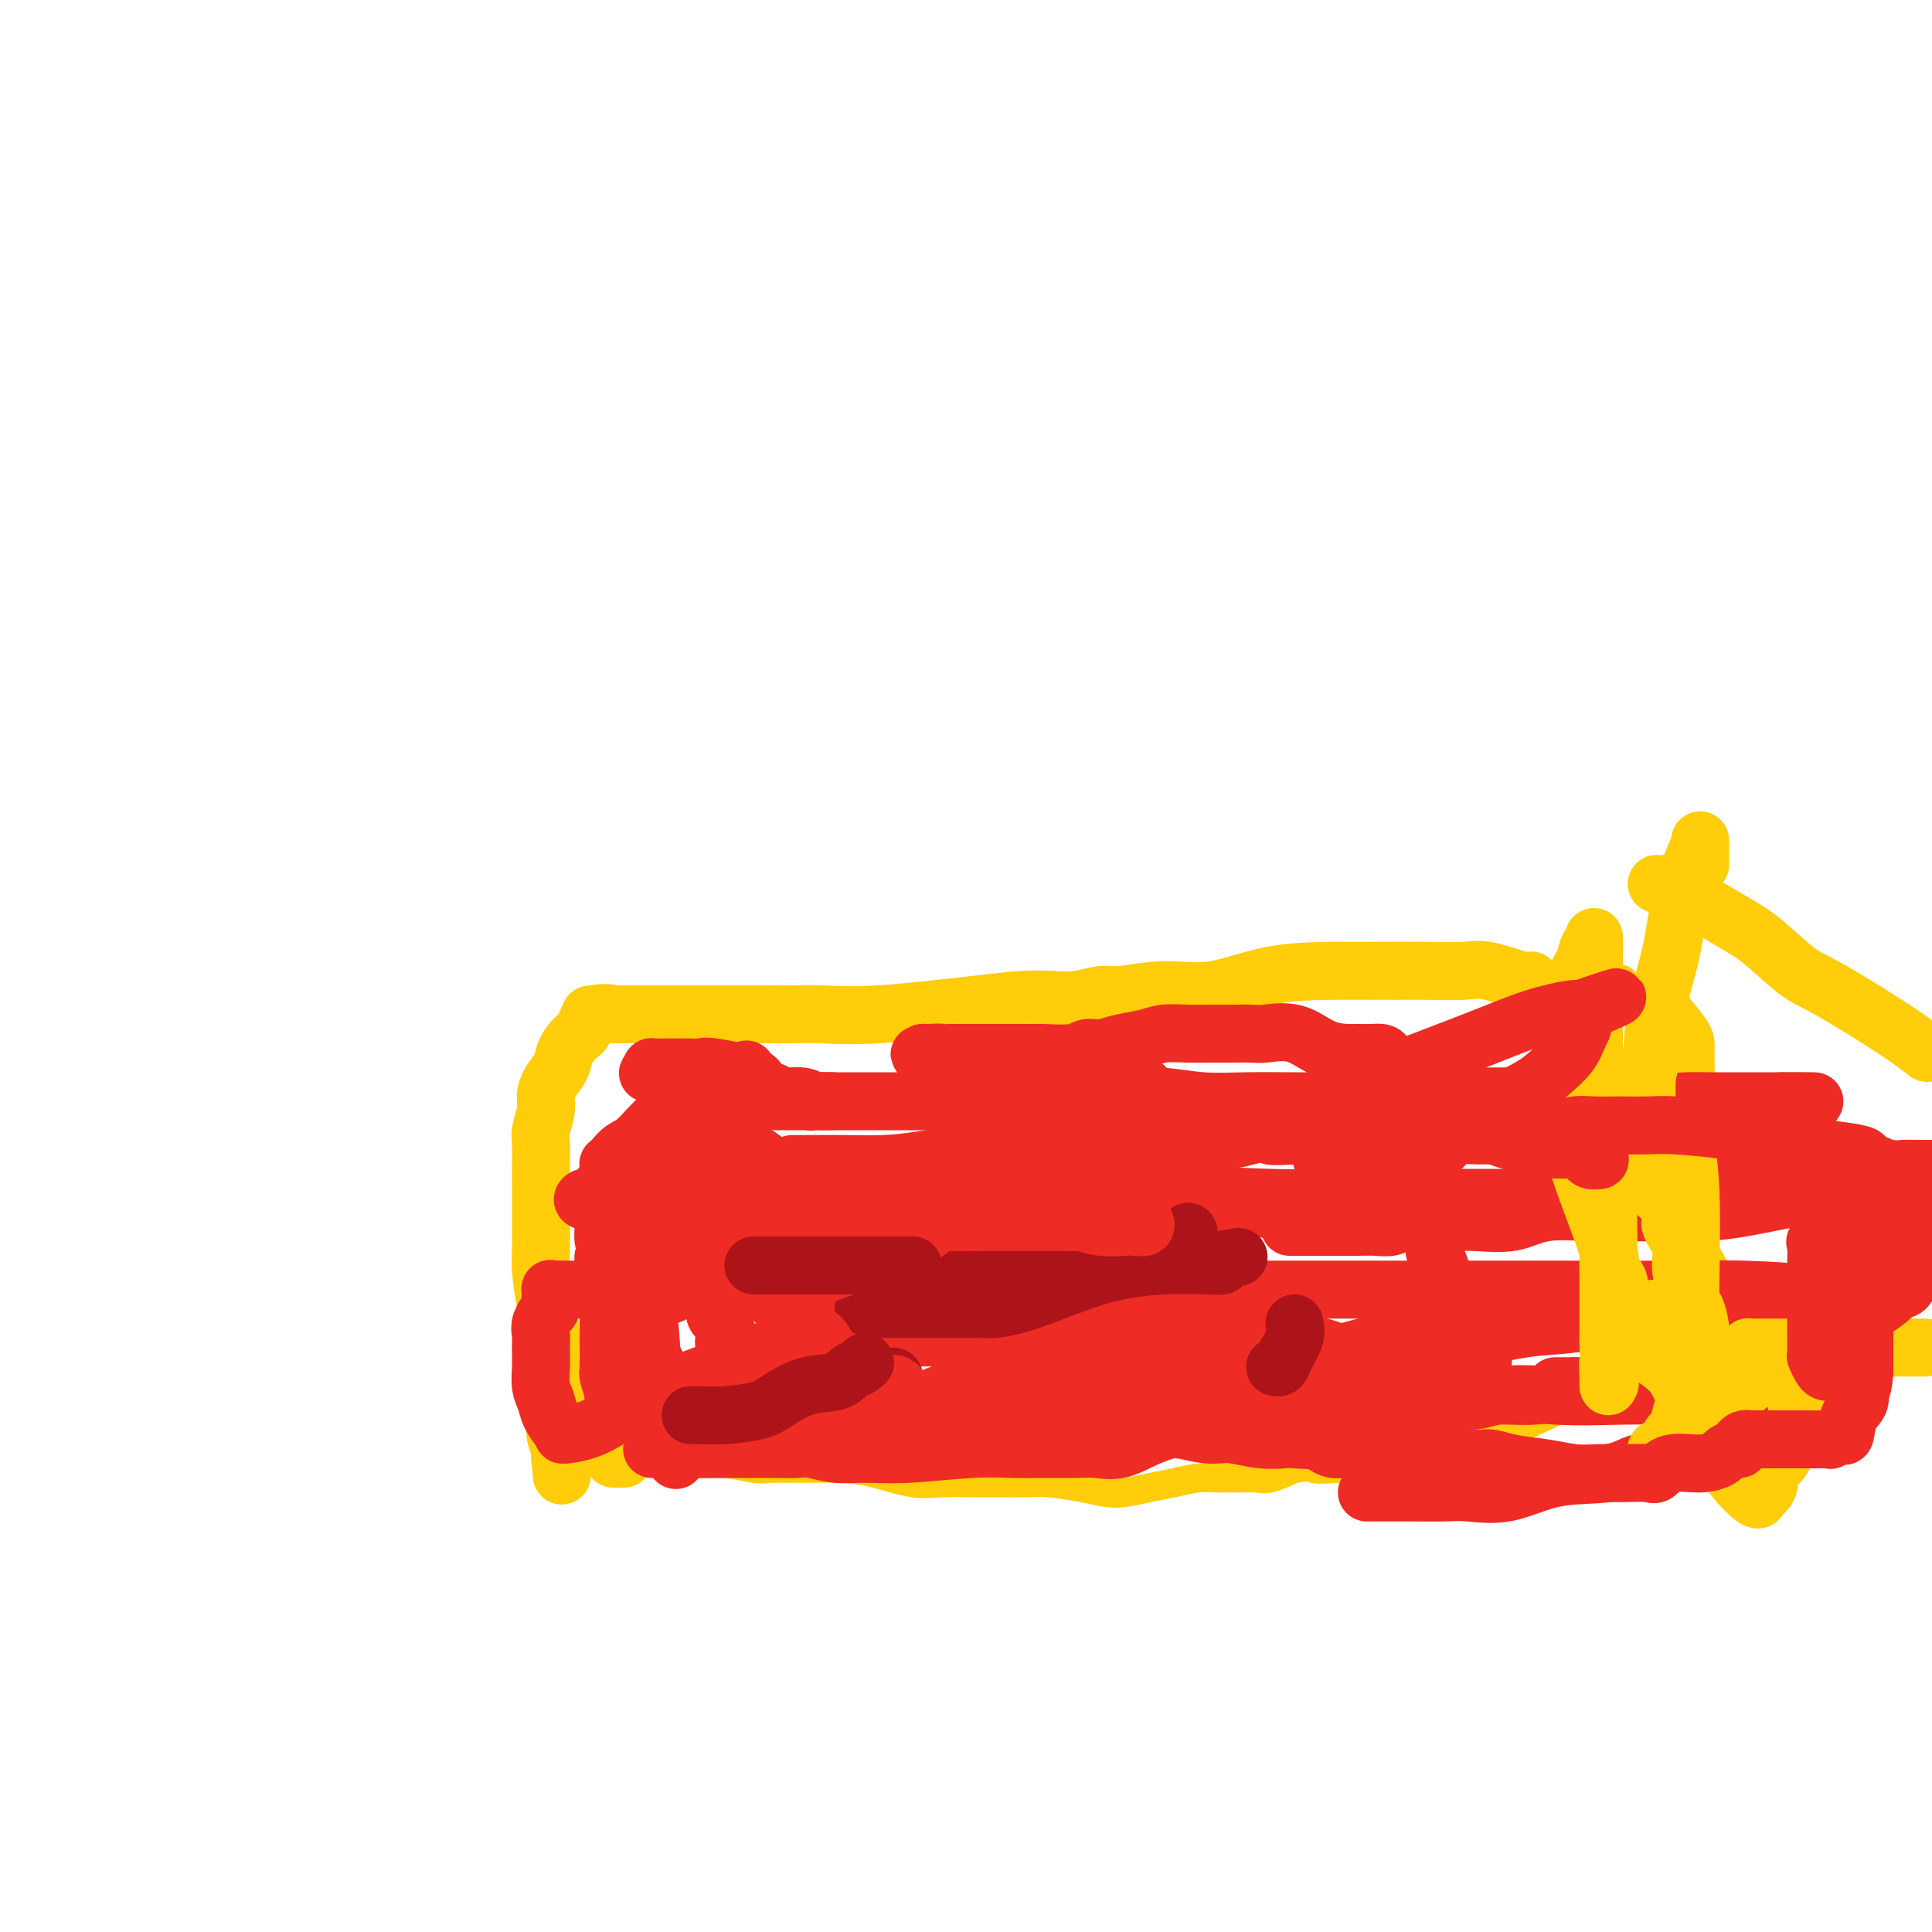 <svg viewBox='0 0 400 400' version='1.1' xmlns='http://www.w3.org/2000/svg' xmlns:xlink='http://www.w3.org/1999/xlink'><g fill='none' stroke='#FFCD0A' stroke-width='6' stroke-linecap='round' stroke-linejoin='round'><path d='M121,299c-0.174,0.044 -0.349,0.088 0,0c0.349,-0.088 1.220,-0.307 4,0c2.780,0.307 7.469,1.140 11,2c3.531,0.860 5.905,1.747 8,2c2.095,0.253 3.909,-0.129 6,0c2.091,0.129 4.457,0.768 6,1c1.543,0.232 2.264,0.056 4,0c1.736,-0.056 4.488,0.010 7,0c2.512,-0.010 4.783,-0.094 7,0c2.217,0.094 4.381,0.365 7,1c2.619,0.635 5.694,1.635 8,2c2.306,0.365 3.842,0.097 6,0c2.158,-0.097 4.936,-0.023 7,0c2.064,0.023 3.413,-0.004 5,0c1.587,0.004 3.413,0.040 5,0c1.587,-0.040 2.934,-0.157 5,0c2.066,0.157 4.852,0.589 7,1c2.148,0.411 3.659,0.800 5,1c1.341,0.200 2.511,0.211 4,0c1.489,-0.211 3.299,-0.645 5,-1c1.701,-0.355 3.295,-0.631 5,-1c1.705,-0.369 3.520,-0.831 5,-1c1.480,-0.169 2.625,-0.044 4,0c1.375,0.044 2.982,0.006 4,0c1.018,-0.006 1.448,0.019 2,0c0.552,-0.019 1.225,-0.082 2,0c0.775,0.082 1.650,0.309 3,0c1.350,-0.309 3.175,-1.155 5,-2'/><path d='M268,304c6.728,-0.785 4.049,-0.249 4,0c-0.049,0.249 2.533,0.210 5,0c2.467,-0.210 4.818,-0.593 7,-1c2.182,-0.407 4.193,-0.839 6,-1c1.807,-0.161 3.410,-0.052 5,0c1.590,0.052 3.167,0.046 4,0c0.833,-0.046 0.921,-0.134 1,0c0.079,0.134 0.148,0.489 1,0c0.852,-0.489 2.487,-1.824 5,-3c2.513,-1.176 5.903,-2.195 10,-4c4.097,-1.805 8.902,-4.396 14,-6c5.098,-1.604 10.490,-2.220 14,-3c3.510,-0.780 5.137,-1.725 6,-2c0.863,-0.275 0.963,0.118 1,0c0.037,-0.118 0.011,-0.748 0,-1c-0.011,-0.252 -0.005,-0.126 0,0'/><path d='M337,205c-0.422,-0.844 -0.844,-1.689 -1,-2c-0.156,-0.311 -0.044,-0.089 0,0c0.044,0.089 0.022,0.044 0,0'/><path d='M345,228c-0.098,0.231 -0.196,0.463 0,1c0.196,0.537 0.687,1.380 1,2c0.313,0.620 0.447,1.015 1,2c0.553,0.985 1.525,2.558 2,4c0.475,1.442 0.453,2.751 1,4c0.547,1.249 1.664,2.436 2,4c0.336,1.564 -0.108,3.506 0,5c0.108,1.494 0.769,2.542 1,3c0.231,0.458 0.034,0.327 0,1c-0.034,0.673 0.096,2.148 0,3c-0.096,0.852 -0.418,1.079 0,2c0.418,0.921 1.575,2.536 2,4c0.425,1.464 0.118,2.776 0,4c-0.118,1.224 -0.046,2.359 0,4c0.046,1.641 0.065,3.787 0,5c-0.065,1.213 -0.215,1.494 0,2c0.215,0.506 0.793,1.236 1,2c0.207,0.764 0.041,1.562 0,2c-0.041,0.438 0.042,0.516 0,1c-0.042,0.484 -0.208,1.374 0,2c0.208,0.626 0.791,0.989 1,1c0.209,0.011 0.045,-0.331 0,0c-0.045,0.331 0.030,1.336 0,2c-0.030,0.664 -0.166,0.987 0,1c0.166,0.013 0.632,-0.285 1,0c0.368,0.285 0.638,1.154 1,2c0.362,0.846 0.818,1.670 1,2c0.182,0.330 0.091,0.165 0,0'/></g>
<g fill='none' stroke='#FFCD0A' stroke-width='12' stroke-linecap='round' stroke-linejoin='round'><path d='M344,208c-0.422,-0.080 -0.845,-0.160 0,1c0.845,1.160 2.956,3.561 4,5c1.044,1.439 1.019,1.918 1,3c-0.019,1.082 -0.033,2.769 0,4c0.033,1.231 0.114,2.008 0,3c-0.114,0.992 -0.423,2.199 0,3c0.423,0.801 1.577,1.195 2,2c0.423,0.805 0.113,2.020 0,3c-0.113,0.980 -0.030,1.725 0,2c0.030,0.275 0.009,0.078 0,0c-0.009,-0.078 -0.004,-0.039 0,0'/><path d='M351,234c-0.022,-0.424 -0.045,-0.849 0,-1c0.045,-0.151 0.157,-0.029 0,-1c-0.157,-0.971 -0.582,-3.034 -1,-4c-0.418,-0.966 -0.828,-0.834 -1,-1c-0.172,-0.166 -0.107,-0.631 0,-1c0.107,-0.369 0.255,-0.641 0,-1c-0.255,-0.359 -0.912,-0.804 -1,-1c-0.088,-0.196 0.393,-0.144 0,-1c-0.393,-0.856 -1.660,-2.622 -2,-4c-0.340,-1.378 0.249,-2.369 0,-3c-0.249,-0.631 -1.335,-0.901 -2,-1c-0.665,-0.099 -0.910,-0.027 -1,0c-0.090,0.027 -0.026,0.008 0,0c0.026,-0.008 0.013,-0.004 0,0'/><path d='M317,203c-0.152,0.227 -0.304,0.453 -2,0c-1.696,-0.453 -4.937,-1.586 -7,-2c-2.063,-0.414 -2.948,-0.110 -5,0c-2.052,0.110 -5.269,0.027 -8,0c-2.731,-0.027 -4.974,0.002 -8,0c-3.026,-0.002 -6.834,-0.035 -11,0c-4.166,0.035 -8.689,0.138 -13,1c-4.311,0.862 -8.410,2.483 -12,3c-3.590,0.517 -6.671,-0.072 -10,0c-3.329,0.072 -6.905,0.803 -9,1c-2.095,0.197 -2.707,-0.142 -4,0c-1.293,0.142 -3.265,0.763 -5,1c-1.735,0.237 -3.232,0.088 -5,0c-1.768,-0.088 -3.807,-0.115 -6,0c-2.193,0.115 -4.540,0.370 -10,1c-5.460,0.630 -14.032,1.633 -20,2c-5.968,0.367 -9.333,0.098 -12,0c-2.667,-0.098 -4.637,-0.026 -6,0c-1.363,0.026 -2.119,0.007 -3,0c-0.881,-0.007 -1.886,-0.002 -4,0c-2.114,0.002 -5.336,0.001 -7,0c-1.664,-0.001 -1.770,-0.000 -3,0c-1.230,0.000 -3.583,0.000 -6,0c-2.417,-0.000 -4.899,-0.000 -7,0c-2.101,0.000 -3.821,0.000 -5,0c-1.179,-0.000 -1.817,-0.000 -2,0c-0.183,0.000 0.091,0.000 0,0c-0.091,-0.000 -0.545,-0.000 -1,0'/><path d='M126,210c-8.507,0.043 -1.775,0.150 0,0c1.775,-0.150 -1.407,-0.557 -3,0c-1.593,0.557 -1.596,2.077 -2,3c-0.404,0.923 -1.208,1.248 -2,2c-0.792,0.752 -1.570,1.933 -2,3c-0.430,1.067 -0.511,2.022 -1,3c-0.489,0.978 -1.385,1.979 -2,3c-0.615,1.021 -0.949,2.061 -1,3c-0.051,0.939 0.183,1.778 0,3c-0.183,1.222 -0.781,2.828 -1,4c-0.219,1.172 -0.059,1.911 0,3c0.059,1.089 0.016,2.529 0,4c-0.016,1.471 -0.004,2.972 0,4c0.004,1.028 0.001,1.583 0,2c-0.001,0.417 -0.000,0.695 0,1c0.000,0.305 0.000,0.638 0,1c-0.000,0.362 0.000,0.753 0,1c-0.000,0.247 -0.001,0.348 0,1c0.001,0.652 0.003,1.853 0,3c-0.003,1.147 -0.011,2.240 0,3c0.011,0.760 0.040,1.187 0,2c-0.040,0.813 -0.151,2.012 0,4c0.151,1.988 0.562,4.764 1,7c0.438,2.236 0.902,3.932 1,6c0.098,2.068 -0.171,4.507 0,6c0.171,1.493 0.781,2.041 1,3c0.219,0.959 0.049,2.329 0,4c-0.049,1.671 0.025,3.642 0,5c-0.025,1.358 -0.150,2.102 0,3c0.150,0.898 0.575,1.949 1,3'/><path d='M116,300c0.619,10.381 0.167,3.333 0,1c-0.167,-2.333 -0.048,0.048 0,1c0.048,0.952 0.024,0.476 0,0'/><path d='M116,302c0.000,0.000 0.100,0.100 0.1,0.1'/><path d='M127,302c0.833,0.000 1.667,0.000 2,0c0.333,0.000 0.167,0.000 0,0'/></g>
<g fill='none' stroke='#EE2B24' stroke-width='12' stroke-linecap='round' stroke-linejoin='round'><path d='M283,309c1.845,0.002 3.690,0.003 5,0c1.310,-0.003 2.084,-0.012 4,0c1.916,0.012 4.973,0.044 7,0c2.027,-0.044 3.024,-0.162 5,0c1.976,0.162 4.930,0.606 8,0c3.070,-0.606 6.254,-2.263 10,-3c3.746,-0.737 8.053,-0.554 11,-1c2.947,-0.446 4.534,-1.521 6,-2c1.466,-0.479 2.809,-0.361 5,-1c2.191,-0.639 5.228,-2.034 8,-3c2.772,-0.966 5.280,-1.502 7,-2c1.720,-0.498 2.653,-0.959 3,-1c0.347,-0.041 0.109,0.336 0,0c-0.109,-0.336 -0.088,-1.386 0,-2c0.088,-0.614 0.243,-0.792 0,-1c-0.243,-0.208 -0.884,-0.447 -2,-1c-1.116,-0.553 -2.707,-1.419 -5,-2c-2.293,-0.581 -5.286,-0.875 -9,-1c-3.714,-0.125 -8.147,-0.080 -12,0c-3.853,0.080 -7.126,0.197 -11,0c-3.874,-0.197 -8.351,-0.707 -14,0c-5.649,0.707 -12.471,2.631 -19,4c-6.529,1.369 -12.764,2.185 -19,3'/><path d='M135,300c1.643,0.000 3.286,0.000 4,0c0.714,-0.000 0.501,-0.000 2,0c1.499,0.000 4.712,0.000 6,0c1.288,-0.000 0.650,-0.001 2,0c1.350,0.001 4.688,0.004 7,0c2.312,-0.004 3.599,-0.015 5,0c1.401,0.015 2.916,0.058 4,0c1.084,-0.058 1.735,-0.215 3,0c1.265,0.215 3.142,0.804 5,1c1.858,0.196 3.698,-0.000 6,0c2.302,0.000 5.067,0.196 9,0c3.933,-0.196 9.033,-0.785 13,-1c3.967,-0.215 6.800,-0.055 9,0c2.200,0.055 3.766,0.006 6,0c2.234,-0.006 5.137,0.030 7,0c1.863,-0.030 2.687,-0.127 4,0c1.313,0.127 3.114,0.478 5,0c1.886,-0.478 3.857,-1.785 7,-3c3.143,-1.215 7.458,-2.337 11,-3c3.542,-0.663 6.312,-0.866 9,-1c2.688,-0.134 5.293,-0.197 8,0c2.707,0.197 5.515,0.655 9,0c3.485,-0.655 7.645,-2.423 11,-3c3.355,-0.577 5.903,0.037 10,0c4.097,-0.037 9.742,-0.725 12,-1c2.258,-0.275 1.129,-0.138 0,0'/><path d='M322,287c0.787,0.000 1.574,0.000 3,0c1.426,0.000 3.490,0.000 5,0c1.510,0.000 2.464,0.000 3,0c0.536,0.000 0.652,0.000 1,0c0.348,-0.000 0.928,0.000 1,0c0.072,0.000 -0.365,0.000 0,0c0.365,0.000 1.533,0.000 2,0c0.467,0.000 0.234,0.000 0,0'/><path d='M326,287c-1.311,0.301 -2.621,0.602 -4,1c-1.379,0.398 -2.825,0.892 -5,1c-2.175,0.108 -5.078,-0.171 -7,0c-1.922,0.171 -2.864,0.792 -5,1c-2.136,0.208 -5.467,0.003 -8,0c-2.533,-0.003 -4.266,0.195 -6,0c-1.734,-0.195 -3.467,-0.783 -7,-1c-3.533,-0.217 -8.867,-0.062 -11,0c-2.133,0.062 -1.067,0.031 0,0'/><path d='M267,289c-1.532,-0.000 -3.065,-0.000 -6,0c-2.935,0.000 -7.274,0.001 -10,0c-2.726,-0.001 -3.839,-0.002 -5,0c-1.161,0.002 -2.369,0.009 -3,0c-0.631,-0.009 -0.685,-0.033 -1,0c-0.315,0.033 -0.889,0.121 -2,0c-1.111,-0.121 -2.757,-0.453 -5,0c-2.243,0.453 -5.082,1.691 -7,2c-1.918,0.309 -2.916,-0.310 -4,0c-1.084,0.310 -2.254,1.551 -3,2c-0.746,0.449 -1.068,0.108 -2,0c-0.932,-0.108 -2.475,0.017 -3,0c-0.525,-0.017 -0.032,-0.176 -1,0c-0.968,0.176 -3.396,0.688 -5,1c-1.604,0.312 -2.382,0.423 -4,1c-1.618,0.577 -4.076,1.619 -6,2c-1.924,0.381 -3.315,0.102 -5,0c-1.685,-0.102 -3.663,-0.028 -5,0c-1.337,0.028 -2.033,0.008 -4,0c-1.967,-0.008 -5.206,-0.006 -7,0c-1.794,0.006 -2.143,0.016 -3,0c-0.857,-0.016 -2.223,-0.057 -4,0c-1.777,0.057 -3.965,0.211 -6,0c-2.035,-0.211 -3.917,-0.789 -5,-1c-1.083,-0.211 -1.369,-0.057 -2,0c-0.631,0.057 -1.609,0.016 -2,0c-0.391,-0.016 -0.196,-0.008 0,0'/><path d='M157,296c0.179,-0.053 0.357,-0.105 1,0c0.643,0.105 1.750,0.368 3,0c1.250,-0.368 2.644,-1.368 5,-2c2.356,-0.632 5.673,-0.895 7,-1c1.327,-0.105 0.663,-0.053 0,0'/><path d='M185,291c1.766,-0.116 3.532,-0.231 6,-1c2.468,-0.769 5.639,-2.191 8,-3c2.361,-0.809 3.913,-1.005 5,-1c1.087,0.005 1.711,0.209 3,0c1.289,-0.209 3.244,-0.833 5,-1c1.756,-0.167 3.313,0.123 6,0c2.687,-0.123 6.502,-0.661 10,-1c3.498,-0.339 6.677,-0.481 11,-1c4.323,-0.519 9.788,-1.414 14,-2c4.212,-0.586 7.170,-0.863 10,-1c2.830,-0.137 5.531,-0.135 8,0c2.469,0.135 4.705,0.402 7,0c2.295,-0.402 4.649,-1.475 9,-2c4.351,-0.525 10.700,-0.504 16,-1c5.300,-0.496 9.552,-1.509 13,-2c3.448,-0.491 6.094,-0.460 10,-1c3.906,-0.540 9.073,-1.651 13,-2c3.927,-0.349 6.614,0.064 10,0c3.386,-0.064 7.472,-0.606 11,-1c3.528,-0.394 6.500,-0.642 9,-1c2.500,-0.358 4.528,-0.828 6,-1c1.472,-0.172 2.388,-0.046 3,0c0.612,0.046 0.920,0.013 1,0c0.080,-0.013 -0.070,-0.006 0,0c0.070,0.006 0.359,0.012 1,0c0.641,-0.012 1.634,-0.042 2,0c0.366,0.042 0.105,0.155 0,0c-0.105,-0.155 -0.052,-0.577 0,-1'/><path d='M382,268c25.767,-2.646 5.183,-0.762 -3,0c-8.183,0.762 -3.967,0.400 -5,0c-1.033,-0.400 -7.315,-0.839 -13,-1c-5.685,-0.161 -10.774,-0.043 -16,0c-5.226,0.043 -10.590,0.012 -20,0c-9.410,-0.012 -22.868,-0.003 -31,0c-8.132,0.003 -10.940,0.001 -13,0c-2.060,-0.001 -3.372,-0.000 -4,0c-0.628,0.000 -0.573,0.000 -1,0c-0.427,-0.000 -1.338,-0.000 -2,0c-0.662,0.000 -1.077,0.000 -2,0c-0.923,-0.000 -2.356,-0.000 -4,0c-1.644,0.000 -3.500,0.000 -6,0c-2.500,-0.000 -5.646,-0.000 -9,0c-3.354,0.000 -6.917,0.000 -10,0c-3.083,-0.000 -5.687,-0.000 -9,0c-3.313,0.000 -7.335,0.000 -11,0c-3.665,-0.000 -6.972,-0.000 -11,0c-4.028,0.000 -8.776,0.000 -13,0c-4.224,-0.000 -7.924,-0.000 -12,0c-4.076,0.000 -8.529,0.000 -12,0c-3.471,-0.000 -5.961,-0.000 -9,0c-3.039,0.000 -6.626,0.000 -8,0c-1.374,-0.000 -0.535,-0.000 -1,0c-0.465,0.000 -2.232,0.000 -4,0'/><path d='M153,267c-35.803,-0.159 -10.812,-0.057 -3,0c7.812,0.057 -1.556,0.068 -6,0c-4.444,-0.068 -3.964,-0.214 -4,0c-0.036,0.214 -0.587,0.790 -1,1c-0.413,0.210 -0.689,0.056 -1,0c-0.311,-0.056 -0.657,-0.014 -1,0c-0.343,0.014 -0.684,-0.000 -1,0c-0.316,0.000 -0.607,0.014 -1,0c-0.393,-0.014 -0.886,-0.056 -2,0c-1.114,0.056 -2.848,0.211 -4,0c-1.152,-0.211 -1.723,-0.789 -3,-1c-1.277,-0.211 -3.260,-0.056 -4,0c-0.740,0.056 -0.237,0.014 -1,0c-0.763,-0.014 -2.793,0.002 -4,0c-1.207,-0.002 -1.591,-0.022 -2,0c-0.409,0.022 -0.845,0.085 -1,0c-0.155,-0.085 -0.031,-0.318 0,0c0.031,0.318 -0.033,1.188 0,2c0.033,0.812 0.163,1.565 0,2c-0.163,0.435 -0.618,0.553 -1,1c-0.382,0.447 -0.691,1.224 -1,2'/><path d='M112,274c-0.310,1.438 -0.084,1.533 0,2c0.084,0.467 0.026,1.307 0,2c-0.026,0.693 -0.019,1.238 0,2c0.019,0.762 0.050,1.742 0,3c-0.050,1.258 -0.182,2.796 0,4c0.182,1.204 0.677,2.074 1,3c0.323,0.926 0.474,1.909 1,3c0.526,1.091 1.427,2.291 2,3c0.573,0.709 0.817,0.929 1,1c0.183,0.071 0.303,-0.006 0,0c-0.303,0.006 -1.031,0.094 0,0c1.031,-0.094 3.821,-0.371 7,-2c3.179,-1.629 6.746,-4.612 9,-6c2.254,-1.388 3.196,-1.183 6,-2c2.804,-0.817 7.472,-2.657 11,-4c3.528,-1.343 5.917,-2.188 8,-3c2.083,-0.812 3.859,-1.591 6,-2c2.141,-0.409 4.646,-0.446 6,-1c1.354,-0.554 1.558,-1.623 3,-2c1.442,-0.377 4.121,-0.062 6,0c1.879,0.062 2.957,-0.128 5,0c2.043,0.128 5.050,0.573 8,1c2.950,0.427 5.843,0.836 9,1c3.157,0.164 6.579,0.082 10,0'/><path d='M211,277c7.499,0.703 7.245,1.460 8,2c0.755,0.540 2.519,0.863 4,1c1.481,0.137 2.679,0.089 4,0c1.321,-0.089 2.766,-0.220 4,0c1.234,0.220 2.256,0.791 4,1c1.744,0.209 4.208,0.056 6,0c1.792,-0.056 2.910,-0.015 4,0c1.090,0.015 2.152,0.004 4,0c1.848,-0.004 4.481,-0.001 6,0c1.519,0.001 1.922,0.000 3,0c1.078,-0.000 2.831,-0.000 4,0c1.169,0.000 1.754,0.000 3,0c1.246,-0.000 3.154,-0.000 4,0c0.846,0.000 0.629,0.001 1,0c0.371,-0.001 1.329,-0.004 2,0c0.671,0.004 1.057,0.016 2,0c0.943,-0.016 2.445,-0.059 3,0c0.555,0.059 0.164,0.219 0,0c-0.164,-0.219 -0.102,-0.815 0,-1c0.102,-0.185 0.244,0.043 0,0c-0.244,-0.043 -0.873,-0.358 -3,-1c-2.127,-0.642 -5.750,-1.612 -11,-2c-5.250,-0.388 -12.125,-0.194 -19,0'/><path d='M244,277c-8.580,-0.624 -13.529,-0.183 -19,0c-5.471,0.183 -11.463,0.109 -18,0c-6.537,-0.109 -13.617,-0.254 -18,0c-4.383,0.254 -6.068,0.905 -8,1c-1.932,0.095 -4.109,-0.367 -5,0c-0.891,0.367 -0.494,1.562 -1,2c-0.506,0.438 -1.914,0.117 -3,0c-1.086,-0.117 -1.848,-0.031 -2,0c-0.152,0.031 0.307,0.008 0,0c-0.307,-0.008 -1.378,-0.002 -2,0c-0.622,0.002 -0.793,0.001 -1,0c-0.207,-0.001 -0.449,-0.000 -1,0c-0.551,0.000 -1.412,0.001 -2,0c-0.588,-0.001 -0.903,-0.003 -2,0c-1.097,0.003 -2.976,0.011 -4,0c-1.024,-0.011 -1.192,-0.041 -2,0c-0.808,0.041 -2.256,0.154 -3,0c-0.744,-0.154 -0.786,-0.574 -1,-1c-0.214,-0.426 -0.601,-0.859 -1,-1c-0.399,-0.141 -0.810,0.011 -1,0c-0.190,-0.011 -0.159,-0.183 0,-1c0.159,-0.817 0.445,-2.279 0,-3c-0.445,-0.721 -1.623,-0.702 -2,-2c-0.377,-1.298 0.046,-3.912 0,-5c-0.046,-1.088 -0.562,-0.648 0,-3c0.562,-2.352 2.203,-7.495 3,-10c0.797,-2.505 0.750,-2.373 1,-3c0.250,-0.627 0.798,-2.015 1,-3c0.202,-0.985 0.058,-1.567 0,-2c-0.058,-0.433 -0.029,-0.716 0,-1'/><path d='M153,245c0.774,-4.145 0.208,-1.008 0,0c-0.208,1.008 -0.060,-0.113 0,-1c0.060,-0.887 0.030,-1.539 0,-2c-0.030,-0.461 -0.061,-0.729 0,-1c0.061,-0.271 0.212,-0.545 0,-1c-0.212,-0.455 -0.789,-1.093 -1,-2c-0.211,-0.907 -0.057,-2.085 0,-3c0.057,-0.915 0.015,-1.567 0,-2c-0.015,-0.433 -0.005,-0.645 0,-1c0.005,-0.355 0.005,-0.851 0,-1c-0.005,-0.149 -0.015,0.050 0,0c0.015,-0.050 0.057,-0.347 0,-1c-0.057,-0.653 -0.211,-1.661 0,-2c0.211,-0.339 0.789,-0.007 1,0c0.211,0.007 0.057,-0.310 0,-1c-0.057,-0.690 -0.015,-1.754 0,-2c0.015,-0.246 0.004,0.326 0,0c-0.004,-0.326 -0.001,-1.549 0,-2c0.001,-0.451 0.000,-0.129 0,0c-0.000,0.129 -0.000,0.064 0,0'/><path d='M153,223c0.089,0.050 0.177,0.101 0,0c-0.177,-0.101 -0.620,-0.353 -2,0c-1.380,0.353 -3.696,1.312 -5,2c-1.304,0.688 -1.596,1.105 -3,2c-1.404,0.895 -3.921,2.268 -6,4c-2.079,1.732 -3.720,3.822 -5,5c-1.280,1.178 -2.200,1.443 -3,2c-0.800,0.557 -1.481,1.405 -2,2c-0.519,0.595 -0.875,0.938 -1,1c-0.125,0.062 -0.019,-0.157 0,0c0.019,0.157 -0.047,0.689 0,1c0.047,0.311 0.209,0.401 0,1c-0.209,0.599 -0.788,1.707 -1,2c-0.212,0.293 -0.057,-0.230 0,0c0.057,0.230 0.016,1.211 0,2c-0.016,0.789 -0.005,1.384 0,2c0.005,0.616 0.005,1.251 0,2c-0.005,0.749 -0.015,1.610 0,2c0.015,0.390 0.057,0.309 0,1c-0.057,0.691 -0.211,2.154 0,3c0.211,0.846 0.788,1.074 1,2c0.212,0.926 0.061,2.550 0,4c-0.061,1.450 -0.030,2.725 0,4'/><path d='M126,267c-0.155,4.837 -0.041,3.429 0,3c0.041,-0.429 0.011,0.122 0,1c-0.011,0.878 -0.003,2.082 0,3c0.003,0.918 0.001,1.549 0,2c-0.001,0.451 0.000,0.723 0,1c-0.000,0.277 -0.001,0.558 0,1c0.001,0.442 0.004,1.044 0,2c-0.004,0.956 -0.015,2.265 0,3c0.015,0.735 0.056,0.894 0,1c-0.056,0.106 -0.210,0.158 0,1c0.210,0.842 0.783,2.475 1,3c0.217,0.525 0.078,-0.056 0,0c-0.078,0.056 -0.097,0.749 0,1c0.097,0.251 0.308,0.059 1,0c0.692,-0.059 1.863,0.016 2,0c0.137,-0.016 -0.762,-0.122 0,-3c0.762,-2.878 3.185,-8.526 4,-11c0.815,-2.474 0.021,-1.772 0,-4c-0.021,-2.228 0.729,-7.387 1,-10c0.271,-2.613 0.062,-2.681 0,-4c-0.062,-1.319 0.023,-3.888 0,-6c-0.023,-2.112 -0.155,-3.765 0,-6c0.155,-2.235 0.596,-5.050 1,-7c0.404,-1.950 0.771,-3.034 2,-4c1.229,-0.966 3.321,-1.814 5,-3c1.679,-1.186 2.945,-2.710 4,-4c1.055,-1.290 1.899,-2.347 3,-3c1.101,-0.653 2.457,-0.901 3,-1c0.543,-0.099 0.271,-0.050 0,0'/><path d='M153,223c2.804,-2.587 1.312,-1.553 0,0c-1.312,1.553 -2.446,3.627 -4,5c-1.554,1.373 -3.530,2.045 -6,4c-2.470,1.955 -5.436,5.194 -7,7c-1.564,1.806 -1.725,2.179 -2,3c-0.275,0.821 -0.662,2.091 -1,3c-0.338,0.909 -0.626,1.456 -1,2c-0.374,0.544 -0.832,1.083 -1,2c-0.168,0.917 -0.045,2.211 0,3c0.045,0.789 0.012,1.072 0,2c-0.012,0.928 -0.003,2.499 0,4c0.003,1.501 0.001,2.930 0,4c-0.001,1.070 0.000,1.782 0,2c-0.000,0.218 -0.002,-0.056 0,0c0.002,0.056 0.007,0.444 0,1c-0.007,0.556 -0.026,1.282 0,2c0.026,0.718 0.097,1.428 0,2c-0.097,0.572 -0.362,1.008 0,2c0.362,0.992 1.351,2.542 2,4c0.649,1.458 0.957,2.824 1,4c0.043,1.176 -0.181,2.163 0,3c0.181,0.837 0.766,1.525 1,2c0.234,0.475 0.117,0.738 0,1'/><path d='M135,285c0.633,5.963 0.215,2.871 0,2c-0.215,-0.871 -0.226,0.479 0,2c0.226,1.521 0.688,3.214 1,4c0.312,0.786 0.475,0.666 1,2c0.525,1.334 1.411,4.121 2,5c0.589,0.879 0.880,-0.151 1,0c0.120,0.151 0.068,1.483 0,2c-0.068,0.517 -0.151,0.219 0,0c0.151,-0.219 0.538,-0.358 0,-1c-0.538,-0.642 -2.001,-1.786 -3,-4c-0.999,-2.214 -1.536,-5.498 -2,-8c-0.464,-2.502 -0.856,-4.223 -1,-6c-0.144,-1.777 -0.040,-3.610 0,-5c0.040,-1.390 0.014,-2.335 0,-4c-0.014,-1.665 -0.018,-4.049 0,-6c0.018,-1.951 0.058,-3.470 0,-5c-0.058,-1.530 -0.212,-3.071 0,-4c0.212,-0.929 0.792,-1.246 1,-2c0.208,-0.754 0.045,-1.944 0,-3c-0.045,-1.056 0.026,-1.977 0,-3c-0.026,-1.023 -0.151,-2.147 0,-3c0.151,-0.853 0.576,-1.435 1,-3c0.424,-1.565 0.845,-4.114 1,-5c0.155,-0.886 0.044,-0.110 0,0c-0.044,0.110 -0.022,-0.445 0,-1'/><path d='M137,239c0.464,-7.061 0.124,-2.712 0,-1c-0.124,1.712 -0.033,0.788 0,0c0.033,-0.788 0.009,-1.441 0,-2c-0.009,-0.559 -0.002,-1.026 0,-1c0.002,0.026 -0.000,0.543 0,0c0.000,-0.543 0.003,-2.145 0,-3c-0.003,-0.855 -0.012,-0.961 0,-1c0.012,-0.039 0.044,-0.009 0,0c-0.044,0.009 -0.165,-0.002 0,0c0.165,0.002 0.617,0.018 1,0c0.383,-0.018 0.696,-0.070 1,0c0.304,0.070 0.600,0.261 1,0c0.400,-0.261 0.903,-0.973 3,0c2.097,0.973 5.789,3.632 8,5c2.211,1.368 2.941,1.445 4,2c1.059,0.555 2.445,1.587 3,2c0.555,0.413 0.277,0.206 0,0'/><path d='M164,241c0.492,-0.001 0.984,-0.002 2,0c1.016,0.002 2.554,0.008 4,0c1.446,-0.008 2.798,-0.029 5,0c2.202,0.029 5.253,0.107 8,0c2.747,-0.107 5.191,-0.398 9,-1c3.809,-0.602 8.985,-1.513 14,-2c5.015,-0.487 9.869,-0.549 14,-1c4.131,-0.451 7.539,-1.290 12,-2c4.461,-0.710 9.976,-1.290 14,-2c4.024,-0.710 6.559,-1.549 9,-2c2.441,-0.451 4.789,-0.513 8,-1c3.211,-0.487 7.286,-1.398 11,-2c3.714,-0.602 7.067,-0.893 11,-1c3.933,-0.107 8.445,-0.029 12,0c3.555,0.029 6.153,0.008 8,0c1.847,-0.008 2.945,-0.002 5,0c2.055,0.002 5.068,0.001 7,0c1.932,-0.001 2.783,-0.000 4,0c1.217,0.000 2.799,-0.000 4,0c1.201,0.000 2.019,0.000 3,0c0.981,-0.000 2.123,-0.001 3,0c0.877,0.001 1.488,0.004 2,0c0.512,-0.004 0.926,-0.015 2,0c1.074,0.015 2.809,0.057 4,0c1.191,-0.057 1.839,-0.211 3,0c1.161,0.211 2.836,0.789 4,1c1.164,0.211 1.817,0.057 3,0c1.183,-0.057 2.894,-0.015 5,0c2.106,0.015 4.605,0.004 7,0c2.395,-0.004 4.684,-0.001 6,0c1.316,0.001 1.658,0.001 2,0'/><path d='M369,228c13.012,0.110 3.543,-0.114 0,0c-3.543,0.114 -1.159,0.567 0,1c1.159,0.433 1.093,0.845 0,2c-1.093,1.155 -3.215,3.054 -5,4c-1.785,0.946 -3.234,0.939 -4,1c-0.766,0.061 -0.849,0.190 -2,1c-1.151,0.810 -3.371,2.300 -6,3c-2.629,0.700 -5.668,0.608 -9,1c-3.332,0.392 -6.958,1.268 -10,2c-3.042,0.732 -5.501,1.321 -7,2c-1.499,0.679 -2.037,1.450 -3,2c-0.963,0.550 -2.351,0.879 -3,1c-0.649,0.121 -0.558,0.032 -1,0c-0.442,-0.032 -1.415,-0.009 -2,0c-0.585,0.009 -0.780,0.003 -2,0c-1.220,-0.003 -3.464,-0.005 -6,0c-2.536,0.005 -5.365,0.016 -10,0c-4.635,-0.016 -11.077,-0.061 -17,0c-5.923,0.061 -11.327,0.226 -19,0c-7.673,-0.226 -17.613,-0.844 -22,-1c-4.387,-0.156 -3.220,0.150 -3,0c0.220,-0.150 -0.509,-0.757 -1,-1c-0.491,-0.243 -0.746,-0.121 -1,0'/><path d='M236,246c-13.236,-0.309 -4.326,-0.083 -2,0c2.326,0.083 -1.930,0.022 -4,0c-2.070,-0.022 -1.953,-0.005 -3,0c-1.047,0.005 -3.259,-0.002 -4,0c-0.741,0.002 -0.013,0.015 -1,0c-0.987,-0.015 -3.691,-0.057 -5,0c-1.309,0.057 -1.225,0.211 -2,0c-0.775,-0.211 -2.409,-0.789 -4,-1c-1.591,-0.211 -3.140,-0.057 -5,0c-1.860,0.057 -4.031,0.015 -6,0c-1.969,-0.015 -3.738,-0.004 -5,0c-1.262,0.004 -2.019,0.002 -3,0c-0.981,-0.002 -2.188,-0.004 -6,0c-3.812,0.004 -10.230,0.012 -13,0c-2.770,-0.012 -1.894,-0.046 -7,0c-5.106,0.046 -16.195,0.170 -23,0c-6.805,-0.170 -9.326,-0.634 -12,0c-2.674,0.634 -5.500,2.366 -7,3c-1.500,0.634 -1.673,0.171 -2,0c-0.327,-0.171 -0.808,-0.049 -1,0c-0.192,0.049 -0.096,0.024 0,0'/><path d='M121,248c-1.208,0.691 0.772,0.917 5,1c4.228,0.083 10.705,0.022 14,0c3.295,-0.022 3.407,-0.006 8,0c4.593,0.006 13.665,0.002 22,0c8.335,-0.002 15.932,-0.001 22,0c6.068,0.001 10.609,0.001 15,0c4.391,-0.001 8.634,-0.002 11,0c2.366,0.002 2.856,0.008 5,0c2.144,-0.008 5.942,-0.031 9,0c3.058,0.031 5.377,0.116 9,0c3.623,-0.116 8.550,-0.434 13,0c4.450,0.434 8.424,1.619 13,2c4.576,0.381 9.756,-0.042 14,0c4.244,0.042 7.553,0.549 9,1c1.447,0.451 1.032,0.847 1,1c-0.032,0.153 0.319,0.065 1,0c0.681,-0.065 1.690,-0.105 3,0c1.310,0.105 2.919,0.357 7,0c4.081,-0.357 10.635,-1.321 15,-2c4.365,-0.679 6.542,-1.072 10,-2c3.458,-0.928 8.196,-2.392 12,-3c3.804,-0.608 6.672,-0.360 10,-1c3.328,-0.640 7.114,-2.168 10,-3c2.886,-0.832 4.872,-0.969 7,-1c2.128,-0.031 4.399,0.044 6,0c1.601,-0.044 2.532,-0.208 4,0c1.468,0.208 3.472,0.787 5,1c1.528,0.213 2.579,0.061 4,0c1.421,-0.061 3.210,-0.030 5,0'/><path d='M390,242c4.417,0.155 3.458,0.042 4,0c0.542,-0.042 2.583,-0.012 4,0c1.417,0.012 2.208,0.006 3,0'/><path d='M396,244c0.791,-0.075 1.582,-0.150 0,0c-1.582,0.150 -5.536,0.523 -9,1c-3.464,0.477 -6.438,1.056 -11,2c-4.562,0.944 -10.711,2.251 -15,3c-4.289,0.749 -6.717,0.940 -10,1c-3.283,0.060 -7.422,-0.012 -11,0c-3.578,0.012 -6.596,0.108 -10,0c-3.404,-0.108 -7.194,-0.421 -10,0c-2.806,0.421 -4.629,1.577 -7,2c-2.371,0.423 -5.289,0.112 -8,0c-2.711,-0.112 -5.215,-0.026 -7,0c-1.785,0.026 -2.851,-0.007 -4,0c-1.149,0.007 -2.382,0.054 -3,0c-0.618,-0.054 -0.621,-0.211 -1,0c-0.379,0.211 -1.133,0.789 -2,1c-0.867,0.211 -1.847,0.057 -3,0c-1.153,-0.057 -2.481,-0.015 -4,0c-1.519,0.015 -3.230,0.004 -5,0c-1.770,-0.004 -3.598,-0.001 -5,0c-1.402,0.001 -2.377,0.000 -3,0c-0.623,-0.000 -0.892,-0.000 -1,0c-0.108,0.000 -0.054,0.000 0,0'/></g>
<g fill='none' stroke='#FFCD0A' stroke-width='12' stroke-linecap='round' stroke-linejoin='round'><path d='M343,183c0.563,0.090 1.125,0.180 2,0c0.875,-0.180 2.061,-0.631 3,0c0.939,0.631 1.629,2.343 2,3c0.371,0.657 0.422,0.257 2,1c1.578,0.743 4.683,2.628 7,4c2.317,1.372 3.847,2.232 6,4c2.153,1.768 4.927,4.443 7,6c2.073,1.557 3.443,1.996 7,4c3.557,2.004 9.302,5.573 13,8c3.698,2.427 5.349,3.714 7,5'/><path d='M398,279c0.542,0.000 1.084,0.000 0,0c-1.084,-0.000 -3.793,-0.000 -6,0c-2.207,0.000 -3.910,0.000 -5,0c-1.090,-0.000 -1.567,-0.000 -2,0c-0.433,0.000 -0.822,0.000 -1,0c-0.178,-0.000 -0.145,-0.000 -1,0c-0.855,0.000 -2.597,0.000 -4,0c-1.403,-0.000 -2.465,-0.000 -4,0c-1.535,0.000 -3.542,0.000 -5,0c-1.458,-0.000 -2.365,-0.000 -3,0c-0.635,0.000 -0.997,0.000 -1,0c-0.003,-0.000 0.354,-0.001 0,0c-0.354,0.001 -1.418,0.003 -2,0c-0.582,-0.003 -0.683,-0.013 -1,0c-0.317,0.013 -0.850,0.047 -1,0c-0.150,-0.047 0.083,-0.177 0,0c-0.083,0.177 -0.483,0.661 -1,1c-0.517,0.339 -1.150,0.535 -2,1c-0.850,0.465 -1.915,1.201 -3,2c-1.085,0.799 -2.188,1.662 -3,3c-0.812,1.338 -1.331,3.153 -2,4c-0.669,0.847 -1.488,0.728 -2,1c-0.512,0.272 -0.718,0.935 -1,2c-0.282,1.065 -0.641,2.533 -1,4'/><path d='M347,297c-2.364,2.519 -1.275,0.318 -1,0c0.275,-0.318 -0.266,1.249 -1,2c-0.734,0.751 -1.663,0.687 -2,1c-0.337,0.313 -0.083,1.002 0,1c0.083,-0.002 -0.005,-0.694 3,-3c3.005,-2.306 9.105,-6.226 13,-9c3.895,-2.774 5.587,-4.401 7,-5c1.413,-0.599 2.547,-0.171 3,0c0.453,0.171 0.227,0.086 0,0'/><path d='M371,284c0.427,-0.467 0.855,-0.935 1,0c0.145,0.935 0.008,3.271 0,5c-0.008,1.729 0.113,2.849 0,4c-0.113,1.151 -0.462,2.331 -1,4c-0.538,1.669 -1.267,3.826 -2,5c-0.733,1.174 -1.472,1.366 -2,2c-0.528,0.634 -0.846,1.710 -1,2c-0.154,0.290 -0.145,-0.205 0,0c0.145,0.205 0.427,1.109 0,2c-0.427,0.891 -1.561,1.768 -2,2c-0.439,0.232 -0.182,-0.180 0,0c0.182,0.180 0.288,0.952 -1,0c-1.288,-0.952 -3.970,-3.628 -6,-7c-2.030,-3.372 -3.406,-7.439 -6,-13c-2.594,-5.561 -6.405,-12.614 -8,-16c-1.595,-3.386 -0.974,-3.103 0,-3c0.974,0.103 2.302,0.028 3,0c0.698,-0.028 0.765,-0.007 1,0c0.235,0.007 0.639,0.002 1,0c0.361,-0.002 0.681,-0.001 1,0'/><path d='M349,271c1.159,-0.096 1.056,-0.335 1,-1c-0.056,-0.665 -0.067,-1.756 0,-6c0.067,-4.244 0.210,-11.643 0,-17c-0.210,-5.357 -0.774,-8.674 -1,-10c-0.226,-1.326 -0.113,-0.663 0,0'/><path d='M352,179c0.000,-0.360 0.000,-0.720 0,-1c-0.000,-0.280 -0.001,-0.481 0,-1c0.001,-0.519 0.004,-1.357 0,-2c-0.004,-0.643 -0.016,-1.091 0,-1c0.016,0.091 0.060,0.719 0,1c-0.060,0.281 -0.225,0.213 -1,2c-0.775,1.787 -2.159,5.428 -3,9c-0.841,3.572 -1.140,7.077 -2,11c-0.860,3.923 -2.283,8.266 -3,12c-0.717,3.734 -0.728,6.859 -1,9c-0.272,2.141 -0.805,3.299 -1,5c-0.195,1.701 -0.052,3.947 0,6c0.052,2.053 0.012,3.915 0,5c-0.012,1.085 0.004,1.393 0,2c-0.004,0.607 -0.029,1.513 0,2c0.029,0.487 0.111,0.553 0,1c-0.111,0.447 -0.416,1.273 0,2c0.416,0.727 1.552,1.354 2,2c0.448,0.646 0.209,1.312 0,2c-0.209,0.688 -0.388,1.398 0,2c0.388,0.602 1.343,1.097 2,2c0.657,0.903 1.016,2.214 1,3c-0.016,0.786 -0.406,1.046 0,2c0.406,0.954 1.609,2.603 2,4c0.391,1.397 -0.031,2.542 0,4c0.031,1.458 0.516,3.229 1,5'/><path d='M349,267c1.251,3.916 0.377,0.706 0,0c-0.377,-0.706 -0.259,1.093 0,2c0.259,0.907 0.658,0.924 1,1c0.342,0.076 0.628,0.212 1,1c0.372,0.788 0.832,2.229 1,4c0.168,1.771 0.044,3.874 0,6c-0.044,2.126 -0.009,4.276 0,6c0.009,1.724 -0.007,3.022 0,4c0.007,0.978 0.039,1.634 0,2c-0.039,0.366 -0.147,0.441 0,0c0.147,-0.441 0.549,-1.398 0,-2c-0.549,-0.602 -2.048,-0.849 -3,-2c-0.952,-1.151 -1.356,-3.204 -3,-5c-1.644,-1.796 -4.529,-3.333 -6,-5c-1.471,-1.667 -1.527,-3.463 -2,-5c-0.473,-1.537 -1.362,-2.814 -2,-4c-0.638,-1.186 -1.024,-2.282 -1,-3c0.024,-0.718 0.460,-1.059 0,-2c-0.460,-0.941 -1.815,-2.481 -2,-3c-0.185,-0.519 0.801,-0.018 0,-3c-0.801,-2.982 -3.390,-9.449 -5,-14c-1.610,-4.551 -2.241,-7.187 -3,-10c-0.759,-2.813 -1.645,-5.804 -2,-7c-0.355,-1.196 -0.177,-0.598 0,0'/><path d='M323,216c-0.285,-0.768 -0.570,-1.536 0,-4c0.570,-2.464 1.995,-6.624 3,-9c1.005,-2.376 1.590,-2.966 2,-4c0.410,-1.034 0.646,-2.510 1,-3c0.354,-0.490 0.827,0.008 1,0c0.173,-0.008 0.046,-0.522 0,-1c-0.046,-0.478 -0.012,-0.921 0,-1c0.012,-0.079 0.003,0.207 0,1c-0.003,0.793 -0.001,2.092 0,4c0.001,1.908 0.000,4.426 0,6c-0.000,1.574 -0.001,2.206 0,4c0.001,1.794 0.002,4.751 0,6c-0.002,1.249 -0.007,0.790 0,2c0.007,1.210 0.026,4.088 0,6c-0.026,1.912 -0.098,2.859 0,4c0.098,1.141 0.366,2.475 1,5c0.634,2.525 1.634,6.241 2,9c0.366,2.759 0.098,4.562 0,7c-0.098,2.438 -0.026,5.510 0,8c0.026,2.490 0.007,4.400 0,6c-0.007,1.600 -0.002,2.892 0,5c0.002,2.108 0.001,5.031 0,7c-0.001,1.969 -0.000,2.985 0,4'/><path d='M333,278c0.619,13.729 0.166,7.051 0,5c-0.166,-2.051 -0.045,0.525 0,2c0.045,1.475 0.013,1.850 0,2c-0.013,0.150 -0.006,0.075 0,0'/></g>
<g fill='none' stroke='#AD1419' stroke-width='12' stroke-linecap='round' stroke-linejoin='round'><path d='M185,285c0.000,0.000 0.100,0.100 0.1,0.1'/><path d='M268,274c0.204,0.876 0.408,1.751 0,3c-0.408,1.249 -1.429,2.871 -2,4c-0.571,1.129 -0.692,1.766 -1,2c-0.308,0.234 -0.802,0.067 -1,0c-0.198,-0.067 -0.099,-0.033 0,0'/><path d='M246,255c0.000,0.000 0.100,0.100 0.1,0.1'/><path d='M201,257c0.000,0.000 0.100,0.100 0.1,0.1'/><path d='M180,259c0.000,0.000 0.100,0.100 0.1,0.1'/><path d='M179,271c-0.185,0.000 -0.370,0.000 0,0c0.370,-0.000 1.296,-0.000 2,0c0.704,0.000 1.185,0.000 2,0c0.815,-0.000 1.965,-0.000 3,0c1.035,0.000 1.954,0.001 4,0c2.046,-0.001 5.218,-0.003 7,0c1.782,0.003 2.172,0.012 3,0c0.828,-0.012 2.094,-0.045 3,0c0.906,0.045 1.453,0.170 3,0c1.547,-0.170 4.092,-0.633 8,-2c3.908,-1.367 9.177,-3.637 14,-5c4.823,-1.363 9.200,-1.819 13,-2c3.800,-0.181 7.023,-0.087 9,0c1.977,0.087 2.708,0.168 3,0c0.292,-0.168 0.146,-0.584 0,-1'/><path d='M253,261c7.139,-1.547 1.487,-0.415 -1,0c-2.487,0.415 -1.809,0.111 -2,0c-0.191,-0.111 -1.250,-0.030 -2,0c-0.750,0.030 -1.189,0.008 -2,0c-0.811,-0.008 -1.992,-0.002 -3,0c-1.008,0.002 -1.842,-0.000 -4,0c-2.158,0.000 -5.640,0.004 -7,0c-1.360,-0.004 -0.599,-0.015 -1,0c-0.401,0.015 -1.963,0.056 -3,0c-1.037,-0.056 -1.548,-0.207 -2,0c-0.452,0.207 -0.843,0.774 -1,1c-0.157,0.226 -0.078,0.113 0,0'/><path d='M225,262c-0.297,0.000 -0.594,0.000 -1,0c-0.406,0.000 -0.922,0.000 -2,0c-1.078,0.000 -2.720,0.000 -5,0c-2.280,0.000 -5.199,0.000 -8,0c-2.801,0.000 -5.482,0.000 -9,0c-3.518,0.000 -7.871,0.000 -11,0c-3.129,0.000 -5.035,0.000 -7,0c-1.965,0.000 -3.991,0.000 -5,0c-1.009,0.000 -1.003,0.000 -1,0c0.003,0.000 0.001,0.000 0,0'/></g>
<g fill='none' stroke='#EE2B24' stroke-width='12' stroke-linecap='round' stroke-linejoin='round'><path d='M156,251c0.042,0.194 0.085,0.388 0,0c-0.085,-0.388 -0.296,-1.358 1,-2c1.296,-0.642 4.100,-0.957 7,-1c2.900,-0.043 5.895,0.184 8,0c2.105,-0.184 3.320,-0.781 5,-1c1.680,-0.219 3.823,-0.062 6,0c2.177,0.062 4.386,0.027 6,0c1.614,-0.027 2.633,-0.045 5,0c2.367,0.045 6.081,0.155 9,0c2.919,-0.155 5.043,-0.573 7,-1c1.957,-0.427 3.748,-0.861 6,-1c2.252,-0.139 4.966,0.018 7,0c2.034,-0.018 3.388,-0.209 5,-1c1.612,-0.791 3.484,-2.181 6,-3c2.516,-0.819 5.678,-1.066 10,-2c4.322,-0.934 9.806,-2.555 16,-5c6.194,-2.445 13.099,-5.713 21,-9c7.901,-3.287 16.797,-6.594 23,-9c6.203,-2.406 9.714,-3.913 13,-5c3.286,-1.087 6.346,-1.754 8,-2c1.654,-0.246 1.901,-0.070 2,0c0.099,0.070 0.049,0.035 0,0'/><path d='M327,209c15.320,-5.290 4.121,-1.016 0,1c-4.121,2.016 -1.163,1.775 0,2c1.163,0.225 0.530,0.918 0,2c-0.530,1.082 -0.958,2.553 -2,4c-1.042,1.447 -2.700,2.871 -4,4c-1.300,1.129 -2.243,1.963 -4,3c-1.757,1.037 -4.327,2.278 -6,3c-1.673,0.722 -2.451,0.925 -3,1c-0.549,0.075 -0.871,0.021 -1,0c-0.129,-0.021 -0.064,-0.011 0,0'/><path d='M280,226c1.568,-0.144 3.136,-0.287 5,0c1.864,0.287 4.024,1.006 9,3c4.976,1.994 12.769,5.264 18,7c5.231,1.736 7.900,1.937 10,2c2.100,0.063 3.632,-0.011 5,0c1.368,0.011 2.573,0.106 3,0c0.427,-0.106 0.077,-0.413 0,0c-0.077,0.413 0.121,1.547 0,2c-0.121,0.453 -0.560,0.227 -1,0'/><path d='M329,240c6.316,1.243 -2.396,-2.651 -6,-4c-3.604,-1.349 -2.102,-0.153 -2,0c0.102,0.153 -1.197,-0.737 -2,-1c-0.803,-0.263 -1.109,0.102 -2,0c-0.891,-0.102 -2.367,-0.671 -3,-1c-0.633,-0.329 -0.425,-0.416 -2,-1c-1.575,-0.584 -4.934,-1.663 -7,-2c-2.066,-0.337 -2.839,0.067 -4,0c-1.161,-0.067 -2.712,-0.607 -4,-1c-1.288,-0.393 -2.315,-0.641 -4,-1c-1.685,-0.359 -4.029,-0.828 -6,-1c-1.971,-0.172 -3.567,-0.045 -5,0c-1.433,0.045 -2.701,0.009 -5,0c-2.299,-0.009 -5.628,0.011 -9,0c-3.372,-0.011 -6.786,-0.052 -10,0c-3.214,0.052 -6.229,0.196 -9,0c-2.771,-0.196 -5.298,-0.732 -9,-1c-3.702,-0.268 -8.580,-0.268 -12,0c-3.420,0.268 -5.384,0.804 -9,1c-3.616,0.196 -8.886,0.053 -13,0c-4.114,-0.053 -7.072,-0.014 -10,0c-2.928,0.014 -5.827,0.004 -8,0c-2.173,-0.004 -3.620,-0.001 -5,0c-1.380,0.001 -2.694,0.000 -4,0c-1.306,-0.000 -2.606,-0.000 -3,0c-0.394,0.000 0.116,0.000 0,0c-0.116,-0.000 -0.860,-0.000 -1,0c-0.140,0.000 0.323,0.000 0,0c-0.323,-0.000 -1.433,-0.000 -2,0c-0.567,0.000 -0.591,0.000 -1,0c-0.409,-0.000 -1.205,-0.000 -2,0'/><path d='M170,228c-18.051,0.005 -4.679,0.016 0,0c4.679,-0.016 0.665,-0.060 -1,0c-1.665,0.060 -0.980,0.224 -1,0c-0.020,-0.224 -0.744,-0.836 -2,-1c-1.256,-0.164 -3.044,0.120 -4,0c-0.956,-0.120 -1.082,-0.645 -2,-1c-0.918,-0.355 -2.629,-0.540 -3,-1c-0.371,-0.460 0.600,-1.195 -1,-2c-1.600,-0.805 -5.769,-1.680 -8,-2c-2.231,-0.320 -2.525,-0.086 -3,0c-0.475,0.086 -1.133,0.022 -2,0c-0.867,-0.022 -1.945,-0.003 -3,0c-1.055,0.003 -2.087,-0.009 -3,0c-0.913,0.009 -1.707,0.041 -2,0c-0.293,-0.041 -0.084,-0.155 0,0c0.084,0.155 0.042,0.577 0,1'/><path d='M135,222c-1.910,0.208 -0.186,0.227 1,1c1.186,0.773 1.833,2.298 2,3c0.167,0.702 -0.148,0.579 0,1c0.148,0.421 0.758,1.385 2,3c1.242,1.615 3.115,3.882 4,5c0.885,1.118 0.782,1.086 1,1c0.218,-0.086 0.756,-0.226 1,0c0.244,0.226 0.194,0.819 0,1c-0.194,0.181 -0.533,-0.050 -1,0c-0.467,0.050 -1.060,0.382 -2,1c-0.940,0.618 -2.225,1.524 -3,2c-0.775,0.476 -1.041,0.524 -2,1c-0.959,0.476 -2.611,1.381 -4,2c-1.389,0.619 -2.515,0.953 -3,2c-0.485,1.047 -0.330,2.809 -1,4c-0.670,1.191 -2.165,1.812 -3,3c-0.835,1.188 -1.009,2.945 -1,4c0.009,1.055 0.202,1.409 0,2c-0.202,0.591 -0.797,1.417 -1,2c-0.203,0.583 -0.013,0.921 0,1c0.013,0.079 -0.151,-0.103 0,0c0.151,0.103 0.618,0.489 1,1c0.382,0.511 0.681,1.146 1,2c0.319,0.854 0.660,1.927 1,3'/><path d='M128,267c0.935,1.467 1.774,1.636 2,2c0.226,0.364 -0.161,0.923 0,2c0.161,1.077 0.869,2.670 1,4c0.131,1.330 -0.315,2.395 0,4c0.315,1.605 1.392,3.750 2,5c0.608,1.250 0.747,1.605 1,3c0.253,1.395 0.618,3.830 1,5c0.382,1.170 0.779,1.074 1,1c0.221,-0.074 0.267,-0.128 0,-1c-0.267,-0.872 -0.846,-2.564 -1,-4c-0.154,-1.436 0.116,-2.617 0,-6c-0.116,-3.383 -0.620,-8.967 -1,-12c-0.380,-3.033 -0.638,-3.514 -1,-6c-0.362,-2.486 -0.829,-6.975 -1,-9c-0.171,-2.025 -0.046,-1.585 0,-2c0.046,-0.415 0.012,-1.684 0,-2c-0.012,-0.316 -0.003,0.320 0,0c0.003,-0.320 0.001,-1.596 0,-2c-0.001,-0.404 -0.000,0.065 0,0c0.000,-0.065 -0.001,-0.665 0,-1c0.001,-0.335 0.003,-0.405 0,-1c-0.003,-0.595 -0.011,-1.716 0,-2c0.011,-0.284 0.041,0.270 0,0c-0.041,-0.270 -0.155,-1.363 0,-2c0.155,-0.637 0.577,-0.819 1,-1'/><path d='M133,242c-0.346,-7.943 -0.212,-2.799 0,-1c0.212,1.799 0.502,0.253 1,-1c0.498,-1.253 1.203,-2.214 2,-3c0.797,-0.786 1.686,-1.397 2,-2c0.314,-0.603 0.054,-1.198 1,-2c0.946,-0.802 3.097,-1.811 4,-3c0.903,-1.189 0.558,-2.557 1,-3c0.442,-0.443 1.671,0.039 2,0c0.329,-0.039 -0.243,-0.600 -1,0c-0.757,0.600 -1.698,2.362 -2,4c-0.302,1.638 0.036,3.151 0,4c-0.036,0.849 -0.448,1.035 -1,2c-0.552,0.965 -1.246,2.708 -2,5c-0.754,2.292 -1.569,5.131 -2,7c-0.431,1.869 -0.480,2.768 -1,5c-0.520,2.232 -1.512,5.798 -2,8c-0.488,2.202 -0.470,3.040 -1,4c-0.530,0.960 -1.606,2.041 -2,3c-0.394,0.959 -0.106,1.797 0,2c0.106,0.203 0.030,-0.228 0,0c-0.030,0.228 -0.015,1.114 0,2'/><path d='M132,273c-1.814,7.500 -0.349,3.251 0,2c0.349,-1.251 -0.418,0.495 0,2c0.418,1.505 2.020,2.767 3,4c0.980,1.233 1.338,2.435 2,4c0.662,1.565 1.628,3.491 3,5c1.372,1.509 3.148,2.600 4,3c0.852,0.400 0.778,0.107 1,0c0.222,-0.107 0.740,-0.030 1,0c0.260,0.030 0.262,0.011 1,0c0.738,-0.011 2.212,-0.013 3,0c0.788,0.013 0.890,0.043 2,0c1.110,-0.043 3.230,-0.159 4,0c0.770,0.159 0.192,0.593 1,0c0.808,-0.593 3.004,-2.211 4,-3c0.996,-0.789 0.793,-0.747 1,-1c0.207,-0.253 0.824,-0.800 1,-1c0.176,-0.200 -0.091,-0.053 0,0c0.091,0.053 0.538,0.010 1,0c0.462,-0.010 0.937,0.011 2,0c1.063,-0.011 2.714,-0.056 4,0c1.286,0.056 2.207,0.211 3,0c0.793,-0.211 1.456,-0.789 2,-1c0.544,-0.211 0.967,-0.057 1,0c0.033,0.057 -0.324,0.015 0,0c0.324,-0.015 1.330,-0.004 2,0c0.670,0.004 1.004,0.001 1,0c-0.004,-0.001 -0.347,-0.000 0,0c0.347,0.000 1.385,0.000 2,0c0.615,-0.000 0.808,-0.000 1,0'/><path d='M182,287c6.055,-0.928 2.194,-0.249 1,0c-1.194,0.249 0.280,0.067 1,0c0.720,-0.067 0.686,-0.018 1,0c0.314,0.018 0.977,0.006 1,0c0.023,-0.006 -0.592,-0.005 -1,0c-0.408,0.005 -0.607,0.013 -1,0c-0.393,-0.013 -0.981,-0.045 -1,0c-0.019,0.045 0.529,0.169 0,0c-0.529,-0.169 -2.135,-0.632 -3,-1c-0.865,-0.368 -0.989,-0.641 -1,-1c-0.011,-0.359 0.092,-0.805 0,-1c-0.092,-0.195 -0.379,-0.138 -1,0c-0.621,0.138 -1.576,0.358 -2,0c-0.424,-0.358 -0.315,-1.294 -1,-2c-0.685,-0.706 -2.163,-1.183 -3,-2c-0.837,-0.817 -1.034,-1.973 -2,-3c-0.966,-1.027 -2.702,-1.925 -4,-3c-1.298,-1.075 -2.157,-2.328 -3,-3c-0.843,-0.672 -1.669,-0.763 -2,-1c-0.331,-0.237 -0.165,-0.618 0,-1'/><path d='M161,269c-2.996,-3.145 1.516,-2.006 4,-2c2.484,0.006 2.942,-1.119 4,-2c1.058,-0.881 2.716,-1.518 4,-2c1.284,-0.482 2.194,-0.808 3,-1c0.806,-0.192 1.507,-0.248 3,-1c1.493,-0.752 3.778,-2.199 5,-3c1.222,-0.801 1.382,-0.954 2,-1c0.618,-0.046 1.694,0.017 2,0c0.306,-0.017 -0.159,-0.112 0,0c0.159,0.112 0.943,0.432 1,0c0.057,-0.432 -0.614,-1.618 0,-2c0.614,-0.382 2.513,0.038 3,0c0.487,-0.038 -0.439,-0.535 0,-1c0.439,-0.465 2.243,-0.898 3,-1c0.757,-0.102 0.468,0.126 1,0c0.532,-0.126 1.886,-0.607 3,-1c1.114,-0.393 1.990,-0.698 3,-1c1.010,-0.302 2.155,-0.602 4,-1c1.845,-0.398 4.392,-0.894 6,-1c1.608,-0.106 2.278,0.179 3,0c0.722,-0.179 1.495,-0.822 2,-1c0.505,-0.178 0.740,0.110 1,0c0.260,-0.110 0.544,-0.618 0,-1c-0.544,-0.382 -1.917,-0.638 -3,-1c-1.083,-0.362 -1.878,-0.829 -3,-1c-1.122,-0.171 -2.571,-0.046 -3,0c-0.429,0.046 0.163,0.013 -1,0c-1.163,-0.013 -4.082,-0.007 -7,0'/><path d='M201,245c-3.085,-0.445 -2.297,-0.059 -3,0c-0.703,0.059 -2.896,-0.209 -5,0c-2.104,0.209 -4.119,0.896 -6,1c-1.881,0.104 -3.627,-0.376 -6,0c-2.373,0.376 -5.372,1.607 -8,2c-2.628,0.393 -4.887,-0.052 -7,0c-2.113,0.052 -4.082,0.602 -6,1c-1.918,0.398 -3.785,0.642 -5,1c-1.215,0.358 -1.777,0.828 -3,1c-1.223,0.172 -3.106,0.046 -4,0c-0.894,-0.046 -0.798,-0.013 -1,0c-0.202,0.013 -0.701,0.005 -1,0c-0.299,-0.005 -0.398,-0.009 1,0c1.398,0.009 4.292,0.029 6,0c1.708,-0.029 2.231,-0.108 5,0c2.769,0.108 7.784,0.404 12,0c4.216,-0.404 7.633,-1.509 11,-2c3.367,-0.491 6.684,-0.369 11,-1c4.316,-0.631 9.632,-2.017 13,-3c3.368,-0.983 4.787,-1.564 6,-2c1.213,-0.436 2.221,-0.729 4,-1c1.779,-0.271 4.329,-0.522 7,-1c2.671,-0.478 5.463,-1.185 8,-2c2.537,-0.815 4.821,-1.738 7,-2c2.179,-0.262 4.254,0.136 6,0c1.746,-0.136 3.162,-0.806 5,-1c1.838,-0.194 4.096,0.087 6,0c1.904,-0.087 3.452,-0.544 5,-1'/><path d='M259,235c10.870,-2.002 4.546,-0.508 4,0c-0.546,0.508 4.685,0.031 8,0c3.315,-0.031 4.713,0.384 6,0c1.287,-0.384 2.462,-1.567 4,-2c1.538,-0.433 3.438,-0.116 5,0c1.562,0.116 2.786,0.030 4,0c1.214,-0.030 2.418,-0.004 4,0c1.582,0.004 3.543,-0.012 5,0c1.457,0.012 2.409,0.054 3,0c0.591,-0.054 0.821,-0.202 1,0c0.179,0.202 0.305,0.755 0,1c-0.305,0.245 -1.043,0.181 -2,1c-0.957,0.819 -2.133,2.521 -3,3c-0.867,0.479 -1.423,-0.264 -2,0c-0.577,0.264 -1.174,1.535 -2,2c-0.826,0.465 -1.882,0.125 -3,0c-1.118,-0.125 -2.300,-0.033 -4,0c-1.700,0.033 -3.919,0.009 -6,0c-2.081,-0.009 -4.023,-0.003 -5,0c-0.977,0.003 -0.988,0.001 -1,0'/><path d='M275,240c-2.942,-0.004 -0.796,-0.016 1,0c1.796,0.016 3.243,0.058 5,0c1.757,-0.058 3.823,-0.215 7,-1c3.177,-0.785 7.464,-2.196 10,-3c2.536,-0.804 3.320,-1.000 5,-1c1.680,-0.000 4.256,0.196 6,0c1.744,-0.196 2.658,-0.784 3,-1c0.342,-0.216 0.114,-0.062 1,0c0.886,0.062 2.886,0.031 4,0c1.114,-0.031 1.342,-0.061 2,0c0.658,0.061 1.747,0.213 3,0c1.253,-0.213 2.671,-0.790 4,-1c1.329,-0.210 2.569,-0.053 4,0c1.431,0.053 3.053,0.003 5,0c1.947,-0.003 4.220,0.040 6,0c1.780,-0.040 3.068,-0.163 6,0c2.932,0.163 7.507,0.611 10,1c2.493,0.389 2.902,0.720 5,1c2.098,0.280 5.885,0.509 9,1c3.115,0.491 5.557,1.246 8,2'/><path d='M379,238c9.511,1.166 6.790,1.582 6,2c-0.790,0.418 0.351,0.840 1,1c0.649,0.160 0.805,0.060 1,0c0.195,-0.060 0.431,-0.080 1,0c0.569,0.080 1.473,0.260 2,1c0.527,0.740 0.677,2.039 2,3c1.323,0.961 3.819,1.585 5,2c1.181,0.415 1.049,0.621 1,1c-0.049,0.379 -0.013,0.929 0,1c0.013,0.071 0.004,-0.338 0,0c-0.004,0.338 -0.001,1.423 0,2c0.001,0.577 0.001,0.648 0,1c-0.001,0.352 -0.002,0.986 0,2c0.002,1.014 0.007,2.408 0,3c-0.007,0.592 -0.025,0.382 0,1c0.025,0.618 0.095,2.065 0,3c-0.095,0.935 -0.354,1.360 -1,2c-0.646,0.640 -1.679,1.495 -2,2c-0.321,0.505 0.070,0.659 0,1c-0.070,0.341 -0.601,0.868 -1,1c-0.399,0.132 -0.665,-0.133 -1,0c-0.335,0.133 -0.741,0.662 -1,1c-0.259,0.338 -0.373,0.486 -1,1c-0.627,0.514 -1.766,1.396 -3,2c-1.234,0.604 -2.563,0.932 -3,1c-0.437,0.068 0.018,-0.123 0,0c-0.018,0.123 -0.509,0.562 -1,1'/><path d='M384,273c-2.118,2.095 -0.414,1.333 0,1c0.414,-0.333 -0.464,-0.238 -1,0c-0.536,0.238 -0.731,0.620 -1,1c-0.269,0.380 -0.612,0.757 -1,1c-0.388,0.243 -0.822,0.352 -1,1c-0.178,0.648 -0.099,1.834 0,3c0.099,1.166 0.220,2.313 0,3c-0.220,0.687 -0.780,0.914 -1,1c-0.220,0.086 -0.101,0.030 0,0c0.101,-0.030 0.185,-0.034 0,0c-0.185,0.034 -0.638,0.105 -1,0c-0.362,-0.105 -0.633,-0.387 -1,-1c-0.367,-0.613 -0.830,-1.557 -1,-2c-0.170,-0.443 -0.045,-0.385 0,-1c0.045,-0.615 0.012,-1.902 0,-3c-0.012,-1.098 -0.003,-2.007 0,-3c0.003,-0.993 0.001,-2.070 0,-3c-0.001,-0.930 -0.002,-1.712 0,-3c0.002,-1.288 0.007,-3.080 0,-4c-0.007,-0.920 -0.027,-0.968 0,-2c0.027,-1.032 0.100,-3.050 0,-4c-0.100,-0.950 -0.373,-0.833 0,-1c0.373,-0.167 1.392,-0.619 2,-1c0.608,-0.381 0.804,-0.690 1,-1'/><path d='M379,255c0.367,-0.582 -0.214,-0.538 0,-1c0.214,-0.462 1.224,-1.432 2,-2c0.776,-0.568 1.318,-0.736 2,-1c0.682,-0.264 1.503,-0.626 2,-1c0.497,-0.374 0.669,-0.761 1,-1c0.331,-0.239 0.820,-0.329 1,0c0.180,0.329 0.049,1.076 0,2c-0.049,0.924 -0.017,2.025 0,3c0.017,0.975 0.019,1.825 0,3c-0.019,1.175 -0.058,2.676 0,4c0.058,1.324 0.212,2.471 0,3c-0.212,0.529 -0.789,0.439 -1,1c-0.211,0.561 -0.057,1.773 0,3c0.057,1.227 0.015,2.469 0,3c-0.015,0.531 -0.004,0.351 0,1c0.004,0.649 0.001,2.128 0,3c-0.001,0.872 -0.000,1.137 0,2c0.000,0.863 0.000,2.324 0,3c-0.000,0.676 -0.000,0.567 0,1c0.000,0.433 0.000,1.410 0,2c-0.000,0.590 -0.000,0.795 0,1'/><path d='M386,284c-0.410,5.169 -0.935,3.093 -1,3c-0.065,-0.093 0.328,1.797 0,3c-0.328,1.203 -1.379,1.720 -2,3c-0.621,1.280 -0.813,3.324 -1,4c-0.187,0.676 -0.370,-0.015 -1,0c-0.630,0.015 -1.708,0.736 -2,1c-0.292,0.264 0.204,0.071 0,0c-0.204,-0.071 -1.106,-0.019 -2,0c-0.894,0.019 -1.780,0.005 -2,0c-0.220,-0.005 0.227,-0.001 0,0c-0.227,0.001 -1.126,0.000 -2,0c-0.874,-0.000 -1.722,0.000 -3,0c-1.278,-0.000 -2.986,-0.001 -4,0c-1.014,0.001 -1.333,0.003 -2,0c-0.667,-0.003 -1.681,-0.012 -2,0c-0.319,0.012 0.059,0.044 0,0c-0.059,-0.044 -0.554,-0.166 -1,0c-0.446,0.166 -0.842,0.619 -1,1c-0.158,0.381 -0.079,0.691 0,1'/><path d='M360,300c-3.374,0.477 -0.809,0.171 0,0c0.809,-0.171 -0.139,-0.205 -1,0c-0.861,0.205 -1.635,0.651 -2,1c-0.365,0.349 -0.322,0.601 -1,1c-0.678,0.399 -2.077,0.944 -4,1c-1.923,0.056 -4.369,-0.378 -6,0c-1.631,0.378 -2.448,1.566 -3,2c-0.552,0.434 -0.840,0.113 -2,0c-1.160,-0.113 -3.191,-0.019 -5,0c-1.809,0.019 -3.394,-0.037 -5,0c-1.606,0.037 -3.232,0.168 -5,0c-1.768,-0.168 -3.677,-0.633 -6,-1c-2.323,-0.367 -5.061,-0.634 -7,-1c-1.939,-0.366 -3.078,-0.831 -4,-1c-0.922,-0.169 -1.627,-0.043 -2,0c-0.373,0.043 -0.413,0.004 -1,0c-0.587,-0.004 -1.722,0.027 -3,0c-1.278,-0.027 -2.698,-0.112 -4,0c-1.302,0.112 -2.487,0.422 -4,0c-1.513,-0.422 -3.354,-1.578 -5,-2c-1.646,-0.422 -3.098,-0.112 -4,0c-0.902,0.112 -1.254,0.027 -2,0c-0.746,-0.027 -1.887,0.003 -3,0c-1.113,-0.003 -2.197,-0.039 -3,0c-0.803,0.039 -1.326,0.154 -2,0c-0.674,-0.154 -1.500,-0.577 -2,-1c-0.500,-0.423 -0.673,-0.845 -1,-1c-0.327,-0.155 -0.808,-0.044 -1,0c-0.192,0.044 -0.096,0.022 0,0'/><path d='M272,298c-8.415,-1.084 -2.452,-0.295 -1,0c1.452,0.295 -1.607,0.094 -3,0c-1.393,-0.094 -1.121,-0.082 -2,0c-0.879,0.082 -2.909,0.232 -5,0c-2.091,-0.232 -4.241,-0.847 -6,-1c-1.759,-0.153 -3.125,0.155 -5,0c-1.875,-0.155 -4.259,-0.774 -5,-1c-0.741,-0.226 0.162,-0.061 0,0c-0.162,0.061 -1.390,0.016 0,0c1.390,-0.016 5.397,-0.005 8,0c2.603,0.005 3.801,0.002 5,0'/><path d='M258,296c2.945,0.147 3.808,0.516 6,0c2.192,-0.516 5.713,-1.915 8,-3c2.287,-1.085 3.339,-1.855 6,-3c2.661,-1.145 6.930,-2.663 8,-3c1.070,-0.337 -1.058,0.509 1,0c2.058,-0.509 8.302,-2.371 11,-3c2.698,-0.629 1.849,-0.025 2,0c0.151,0.025 1.301,-0.529 2,-1c0.699,-0.471 0.948,-0.857 1,-1c0.052,-0.143 -0.091,-0.041 0,0c0.091,0.041 0.417,0.023 1,0c0.583,-0.023 1.423,-0.051 2,0c0.577,0.051 0.892,0.180 1,0c0.108,-0.180 0.009,-0.668 0,-1c-0.009,-0.332 0.072,-0.508 0,-1c-0.072,-0.492 -0.296,-1.300 -1,-3c-0.704,-1.700 -1.887,-4.292 -3,-6c-1.113,-1.708 -2.155,-2.530 -3,-4c-0.845,-1.470 -1.494,-3.587 -2,-5c-0.506,-1.413 -0.869,-2.123 -1,-3c-0.131,-0.877 -0.029,-1.920 0,-3c0.029,-1.080 -0.016,-2.195 0,-3c0.016,-0.805 0.094,-1.299 0,-2c-0.094,-0.701 -0.358,-1.609 -1,-2c-0.642,-0.391 -1.660,-0.265 -2,-1c-0.340,-0.735 0.000,-2.332 0,-3c-0.000,-0.668 -0.340,-0.406 -1,-2c-0.660,-1.594 -1.639,-5.045 -2,-7c-0.361,-1.955 -0.103,-2.416 0,-3c0.103,-0.584 0.052,-1.292 0,-2'/><path d='M291,231c-2.519,-8.854 -1.315,-5.489 -1,-5c0.315,0.489 -0.258,-1.897 -1,-3c-0.742,-1.103 -1.654,-0.922 -2,-1c-0.346,-0.078 -0.128,-0.413 0,-1c0.128,-0.587 0.164,-1.425 0,-2c-0.164,-0.575 -0.527,-0.887 -1,-1c-0.473,-0.113 -1.054,-0.028 -2,0c-0.946,0.028 -2.256,-0.003 -3,0c-0.744,0.003 -0.922,0.039 -2,0c-1.078,-0.039 -3.057,-0.154 -5,-1c-1.943,-0.846 -3.848,-2.423 -6,-3c-2.152,-0.577 -4.549,-0.154 -6,0c-1.451,0.154 -1.956,0.041 -3,0c-1.044,-0.041 -2.627,-0.008 -4,0c-1.373,0.008 -2.537,-0.009 -4,0c-1.463,0.009 -3.224,0.045 -5,0c-1.776,-0.045 -3.568,-0.171 -5,0c-1.432,0.171 -2.505,0.638 -4,1c-1.495,0.362 -3.413,0.619 -5,1c-1.587,0.381 -2.842,0.887 -4,1c-1.158,0.113 -2.219,-0.166 -3,0c-0.781,0.166 -1.281,0.776 -3,1c-1.719,0.224 -4.655,0.060 -6,0c-1.345,-0.060 -1.099,-0.016 -1,0c0.099,0.016 0.050,0.004 -1,0c-1.050,-0.004 -3.102,-0.001 -4,0c-0.898,0.001 -0.641,0.000 -1,0c-0.359,-0.000 -1.333,-0.000 -2,0c-0.667,0.000 -1.026,0.000 -2,0c-0.974,-0.000 -2.564,-0.000 -4,0c-1.436,0.000 -2.718,0.000 -4,0'/><path d='M197,218c-11.536,0.619 -4.875,0.167 -3,0c1.875,-0.167 -1.037,-0.049 -2,0c-0.963,0.049 0.024,0.027 0,0c-0.024,-0.027 -1.059,-0.061 -1,0c0.059,0.061 1.211,0.216 3,1c1.789,0.784 4.213,2.198 8,3c3.787,0.802 8.936,0.993 12,1c3.064,0.007 4.043,-0.171 7,0c2.957,0.171 7.892,0.691 11,1c3.108,0.309 4.388,0.409 5,1c0.612,0.591 0.556,1.674 1,2c0.444,0.326 1.389,-0.105 2,0c0.611,0.105 0.889,0.744 1,1c0.111,0.256 0.056,0.128 0,0'/><path d='M203,223c0.000,0.000 0.100,0.100 0.1,0.1'/><path d='M201,243c0.000,0.000 0.100,0.100 0.1,0.1'/><path d='M210,241c-0.166,-0.059 -0.331,-0.119 0,0c0.331,0.119 1.159,0.415 2,1c0.841,0.585 1.694,1.458 2,2c0.306,0.542 0.065,0.751 1,1c0.935,0.249 3.046,0.536 4,1c0.954,0.464 0.753,1.104 3,2c2.247,0.896 6.944,2.048 9,3c2.056,0.952 1.473,1.705 2,2c0.527,0.295 2.166,0.131 3,0c0.834,-0.131 0.864,-0.230 1,0c0.136,0.230 0.380,0.790 0,1c-0.380,0.210 -1.383,0.070 -2,0c-0.617,-0.070 -0.849,-0.071 -2,0c-1.151,0.071 -3.221,0.215 -5,0c-1.779,-0.215 -3.268,-0.790 -4,-1c-0.732,-0.210 -0.707,-0.056 -1,0c-0.293,0.056 -0.903,0.015 -2,0c-1.097,-0.015 -2.680,-0.004 -4,0c-1.320,0.004 -2.377,0.001 -5,0c-2.623,-0.001 -6.811,-0.001 -11,0'/><path d='M201,253c-7.251,0.030 -7.877,0.107 -13,0c-5.123,-0.107 -14.743,-0.396 -21,0c-6.257,0.396 -9.152,1.479 -12,2c-2.848,0.521 -5.650,0.480 -7,1c-1.350,0.520 -1.248,1.602 -2,2c-0.752,0.398 -2.358,0.114 -3,0c-0.642,-0.114 -0.321,-0.057 0,0'/><path d='M143,258c0.000,0.000 0.100,0.100 0.1,0.1'/></g>
<g fill='none' stroke='#AD1419' stroke-width='12' stroke-linecap='round' stroke-linejoin='round'><path d='M143,293c0.469,-0.020 0.938,-0.041 2,0c1.062,0.041 2.718,0.142 5,0c2.282,-0.142 5.192,-0.528 7,-1c1.808,-0.472 2.515,-1.029 4,-2c1.485,-0.971 3.746,-2.355 6,-3c2.254,-0.645 4.499,-0.551 6,-1c1.501,-0.449 2.258,-1.440 3,-2c0.742,-0.560 1.469,-0.689 2,-1c0.531,-0.311 0.866,-0.803 1,-1c0.134,-0.197 0.067,-0.098 0,0'/><path d='M179,282c0.000,0.000 0.100,0.100 0.1,0.1'/><path d='M156,262c0.014,0.000 0.029,0.000 1,0c0.971,0.000 2.899,0.000 4,0c1.101,0.000 1.376,0.000 2,0c0.624,0.000 1.595,0.000 3,0c1.405,0.000 3.242,0.000 5,0c1.758,0.000 3.438,0.000 6,0c2.562,0.000 6.006,0.000 8,0c1.994,0.000 2.537,0.000 3,0c0.463,0.000 0.847,0.000 1,0c0.153,0.000 0.077,0.000 0,0'/></g>
</svg>